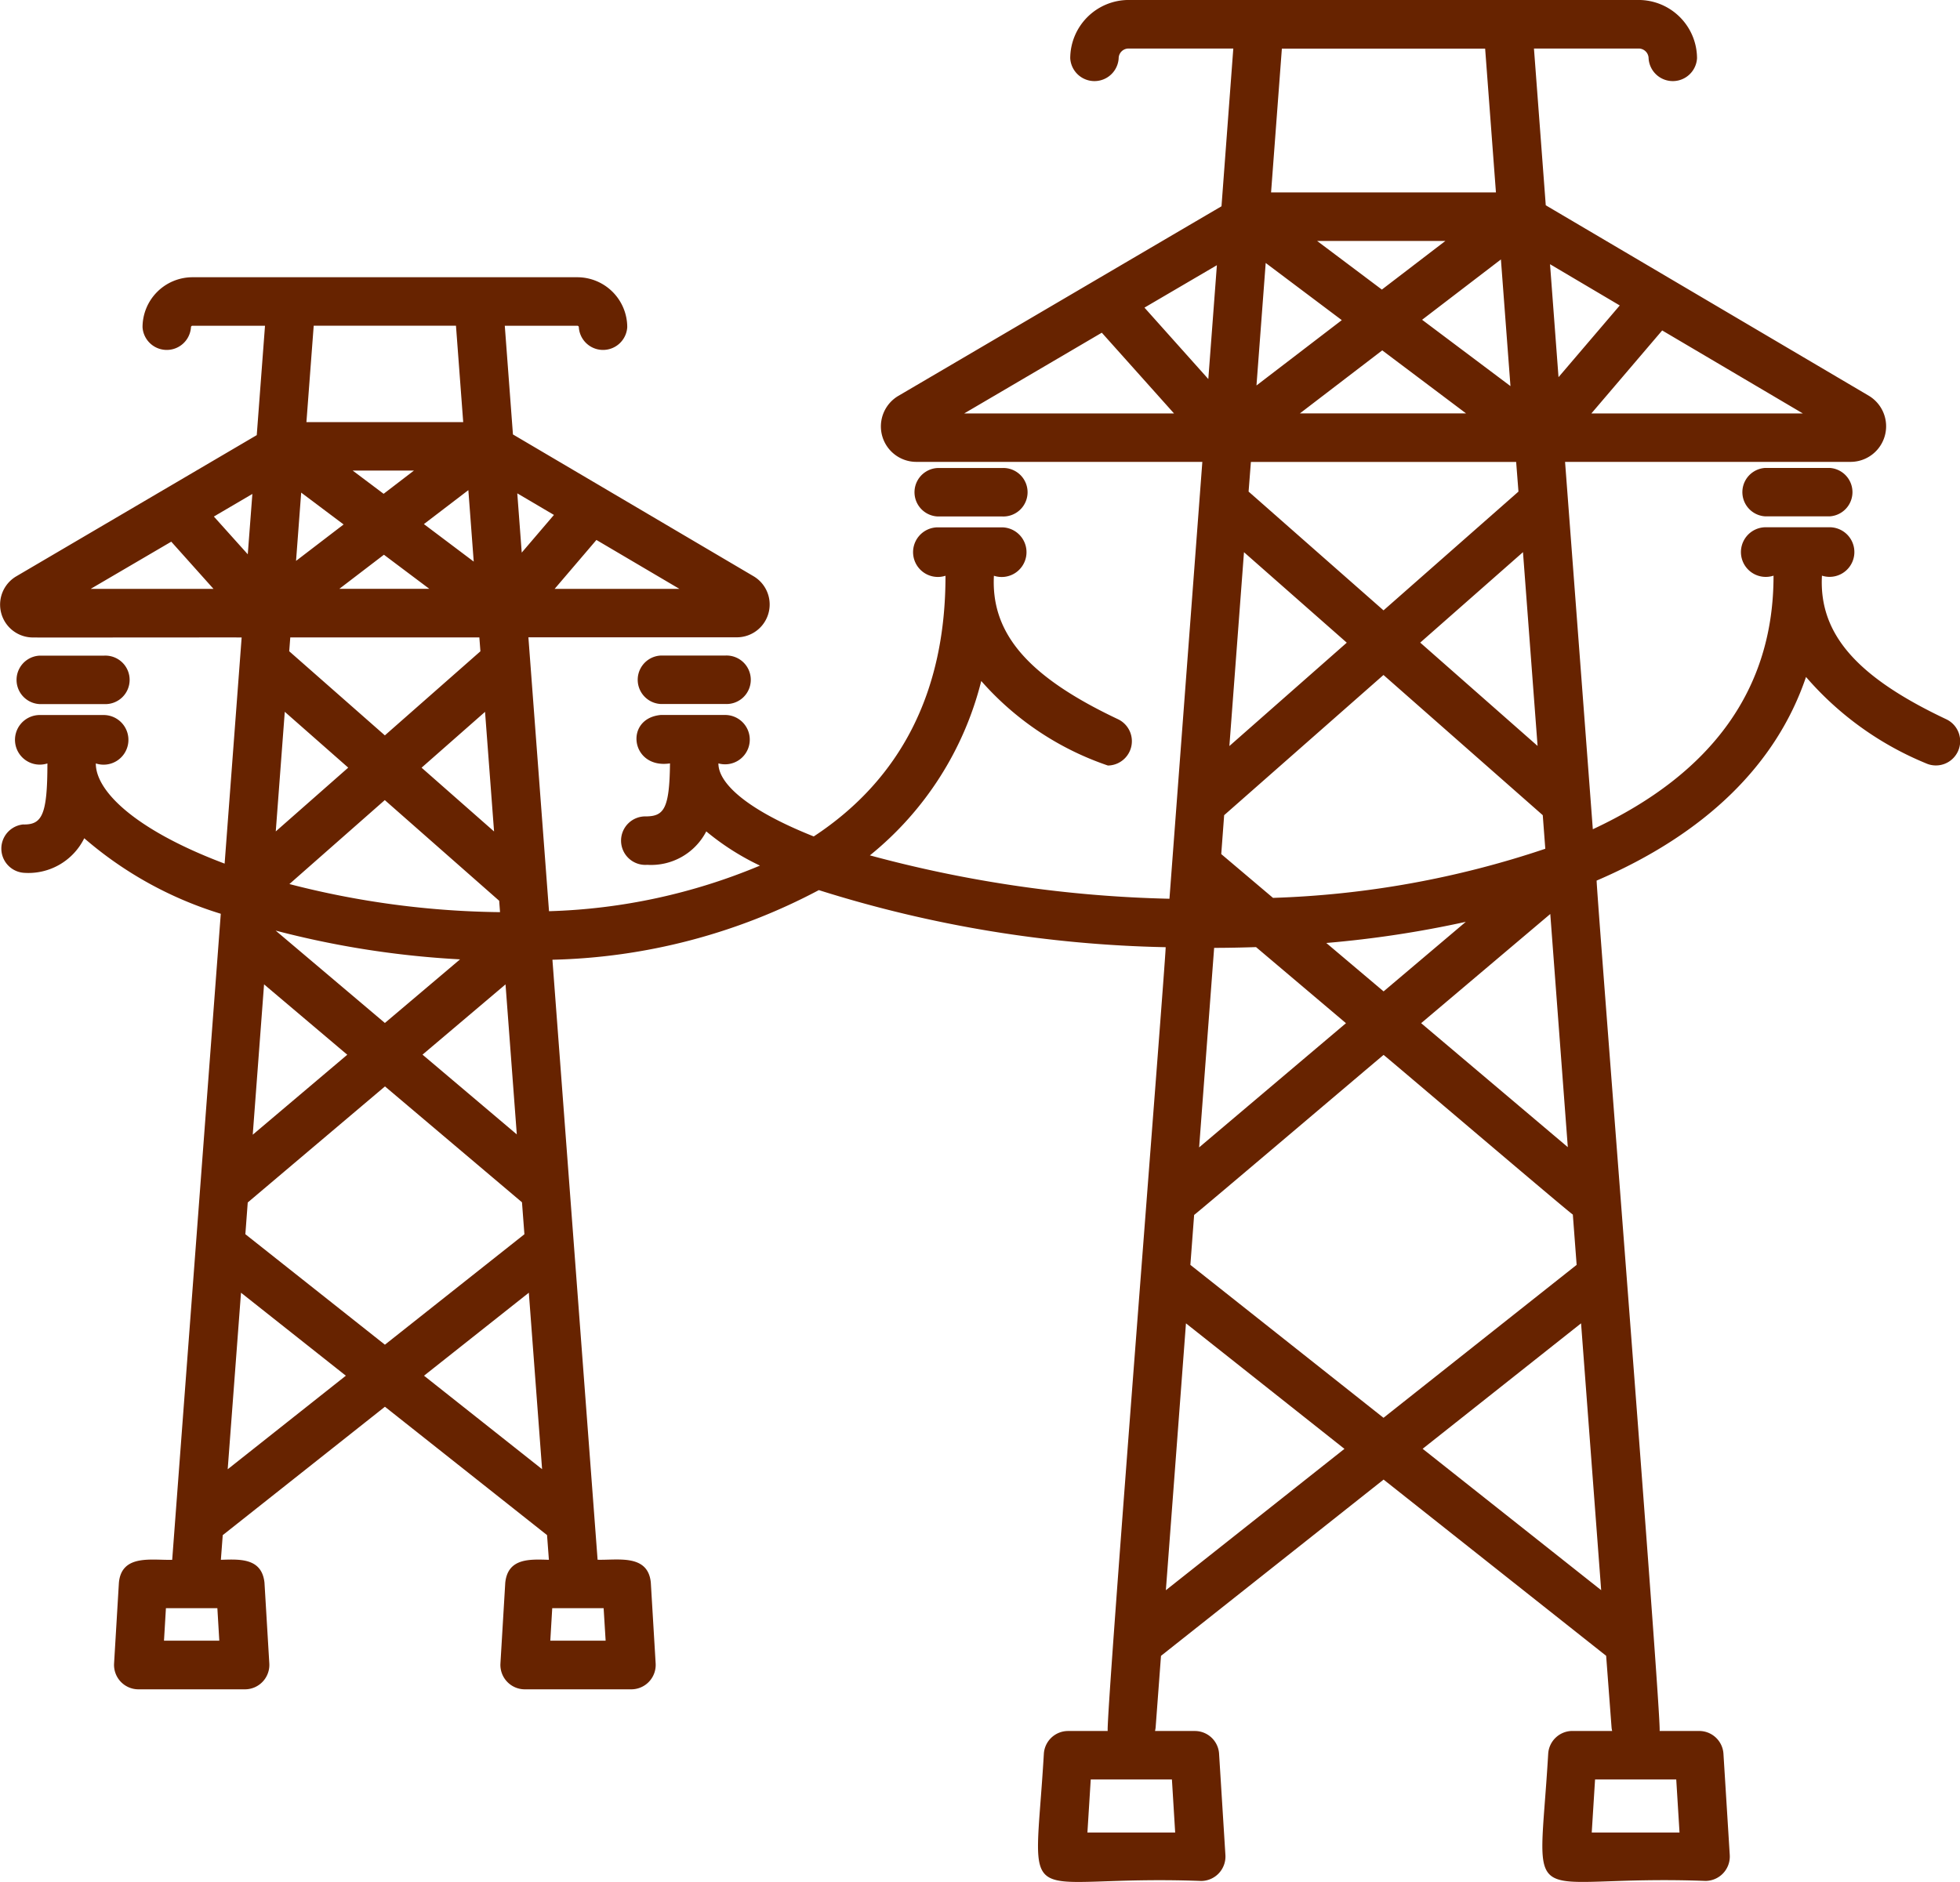 <svg xmlns="http://www.w3.org/2000/svg" width="85.003" height="81.639" viewBox="0 0 85.003 81.639">
  <g id="ISTS_Applicant" data-name="ISTS Applicant" transform="translate(-9.225 -17.439)">
    <path id="Path_162817" data-name="Path 162817" d="M443.6,133.18h-2.8a1.052,1.052,0,0,0,0,2.1h2.8A1.052,1.052,0,0,0,443.6,133.18Z" transform="translate(-355.023 -95.443)" fill="#672300"/>
    <path id="Path_162818" data-name="Path 162818" d="M236.133,135.284h2.8a1.052,1.052,0,1,0,0-2.1h-2.8A1.052,1.052,0,0,0,236.133,135.284Z" transform="translate(-186.26 -95.443)" fill="#672300"/>
    <path id="Path_162819" data-name="Path 162819" d="M167.7,179.59a1.052,1.052,0,0,0,0,2.1h2.8a1.052,1.052,0,1,0,0-2.1Z" transform="translate(-129.831 -133.714)" fill="#672300"/>
    <path id="Path_162820" data-name="Path 162820" d="M14.073,181.694h2.8a1.052,1.052,0,1,0,0-2.1h-2.8A1.052,1.052,0,0,0,14.073,181.694Z" transform="translate(-3.143 -133.714)" fill="#672300"/>
    <path id="Path_162821" data-name="Path 162821" d="M10.248,53.2a1.053,1.053,0,0,0,.019,2.1A2.7,2.7,0,0,0,12.879,53.8,16.361,16.361,0,0,0,18.8,57.076L16.693,85.1c-.872.026-2.192-.258-2.311.989l-.21,3.514a1.059,1.059,0,0,0,1.05,1.115h4.633a1.059,1.059,0,0,0,1.05-1.115l-.21-3.514c-.118-1.07-1.061-1.017-1.891-.989l.081-1.07,7.034-5.57,7.031,5.568L33.03,85.1c-.828-.026-1.777-.082-1.892.989l-.21,3.514a1.059,1.059,0,0,0,1.05,1.115H36.61A1.059,1.059,0,0,0,37.66,89.6l-.21-3.514c-.121-1.245-1.433-.965-2.308-.989L33.183,59.07a25.9,25.9,0,0,0,11.554-3.02,53.394,53.394,0,0,0,15.042,2.476c.016.4-2.617,33.629-2.513,34h-1.72a1.052,1.052,0,0,0-1.05.986c-.426,7.229-1.277,5.219,6.824,5.519a1.06,1.06,0,0,0,1.05-1.119l-.275-4.4a1.052,1.052,0,0,0-1.05-.986H59.317a1.393,1.393,0,0,0,.026-.149l.233-3.111,9.654-7.646,9.652,7.644.235,3.111a.855.855,0,0,0,.026.149H77.419a1.052,1.052,0,0,0-1.05.986c-.426,7.231-1.277,5.219,6.824,5.519a1.059,1.059,0,0,0,1.05-1.117l-.274-4.4a1.054,1.054,0,0,0-1.05-.987H81.2c.107-.337-2.75-36.542-2.731-36.888,4.717-2.026,7.792-5.031,9.081-8.833a13.8,13.8,0,0,0,5.193,3.742,1.052,1.052,0,0,0,.88-1.912c-3.806-1.8-5.524-3.656-5.382-6.224a1.076,1.076,0,1,0,.349-2.1h-2.8a1.077,1.077,0,1,0,.351,2.1c.007,4.872-2.622,8.567-7.837,11L77.1,37.474H89.5a1.544,1.544,0,0,0,.784-2.862L76.263,26.344l-.512-6.8h4.544a.43.43,0,0,1,.428.428,1.052,1.052,0,0,0,2.1-.005,2.537,2.537,0,0,0-2.532-2.529H58.172a2.537,2.537,0,0,0-2.532,2.529,1.052,1.052,0,0,0,2.1.005.428.428,0,0,1,.428-.428h4.544L62.2,26.387c-3.257,1.908-10.694,6.277-14.016,8.225a1.538,1.538,0,0,0,.8,2.862H61.369L59.943,56.425a54.3,54.3,0,0,1-12.992-1.882,14.132,14.132,0,0,0,4.83-7.564,12.773,12.773,0,0,0,5.493,3.667,1.056,1.056,0,0,0,.44-2.008c-3.807-1.8-5.521-3.656-5.384-6.224a1.077,1.077,0,1,0,.351-2.1h-2.8a1.076,1.076,0,1,0,.349,2.1c.005,4.995-1.912,8.809-5.714,11.308-3.058-1.217-4.141-2.373-4.134-3.169a1.07,1.07,0,1,0,.3-2.1h-2.8c-1.606.149-1.3,2.359.4,2.1-.021,1.973-.268,2.287-1.028,2.3a1.052,1.052,0,1,0,.039,2.1,2.691,2.691,0,0,0,2.562-1.45,11.038,11.038,0,0,0,2.329,1.484,25.538,25.538,0,0,1-9.149,1.978l-.894-11.881H41.2a1.424,1.424,0,0,0,.723-2.639L31.471,36.284l-.354-4.714h3.148a.063.063,0,0,1,.063.061,1.052,1.052,0,0,0,2.1,0,2.169,2.169,0,0,0-2.168-2.166H17.575a2.169,2.169,0,0,0-2.168,2.166,1.052,1.052,0,0,0,2.1,0,.063.063,0,0,1,.063-.061h3.148l-.358,4.744L9.915,42.448a1.425,1.425,0,0,0,.716,2.643c.016.007,9.056-.005,9.074,0l-.738,9.81c-3.87-1.457-5.593-3.143-5.586-4.346a1.077,1.077,0,1,0,.351-2.1h-2.8a1.076,1.076,0,1,0,.349,2.1c0,2.211-.226,2.659-1.031,2.648Zm6.089,35.409.084-1.41h2.231l.084,1.41Zm19.154,0h-2.4l.084-1.41h2.229Zm24.7,8.32H56.385l.144-2.3H60.05Zm21.872,0H78.257l.144-2.3h3.521l.142,2.3ZM76.244,54.256a41.07,41.07,0,0,1-11.81,2.131l-2.245-1.9.126-1.687,6.91-6.082L76.133,52.8l.11,1.457Zm-3.45,3.171-3.564,3.016-2.485-2.1A46.382,46.382,0,0,0,72.794,57.426ZM67.6,61.821l-6.37,5.389.651-8.655c.605,0,1.212-.014,1.817-.033l3.9,3.3Zm-6.59,8.321c.088-.044,8.139-6.885,8.22-6.943.16.117,8.039,6.832,8.207,6.925l.165,2.182-8.376,6.634L60.85,72.307l.163-2.164Zm9.849-8.321,5.6-4.735L77.219,67.2,70.86,61.823Zm-.042-16.506,4.458-3.925.633,8.406-5.091-4.483Zm1.989-9.944H65.6l3.571-2.734ZM70.9,31.31l3.418-2.617.414,5.494Zm-7.183,2.85.4-5.314,3.3,2.48Zm11.262,3.318.1,1.285-5.852,5.152-5.852-5.152.1-1.285ZM69.155,30l-2.809-2.11H71.91ZM61.63,33.883l-2.771-3.1L62,28.943l-.372,4.94Zm1.545,7.509,4.458,3.925L62.542,49.8ZM59.787,86.419l.872-11.576,6.873,5.444Zm11.134-6.133,6.873-5.444.872,11.575-7.743-6.133Zm7.32-44.913,3.071-3.6,6.1,3.6H78.24Zm1.231-4.684L76.816,33.8l-.368-4.9ZM73.634,19.55l.468,6.234H64.35l.468-6.234h8.814ZM57.011,31.873l3.13,3.5h-9.1l5.964-3.5Zm-26.1,25.133a37.977,37.977,0,0,1-9.135-1.219l4.137-3.642,4.961,4.367Zm-1.734,2.048-3.26,2.759-4.737-4.007A39.88,39.88,0,0,0,29.181,59.054Zm-8.5,1.084,3.609,3.053-4.1,3.469ZM19.969,69.6l5.952-5.035s5.938,5.024,5.942,5.026l.105,1.387-6.05,4.791-6.052-4.793Zm7.58-6.413,3.6-3.048.489,6.508-4.091-3.462Zm-.04-12.448,2.752-2.422.391,5.189-3.143-2.766Zm2.555-5.052-4.148,3.651-4.148-3.649.046-.6h8.2l.046.6Zm-8-3.918.223-2.962,1.84,1.382Zm3.811-.267,1.968,1.478h-3.9Zm1.734-1.329L29.537,38.7l.233,3.1Zm-1.747-1.314-1.342-1.008h2.657Zm-5.887,2.629L18.5,39.845l1.67-.98-.2,2.625Zm1.6,6.827,2.752,2.422-3.143,2.767ZM19.1,81.172l.577-7.658,4.547,3.6Zm8.514-4.058,4.546-3.6.575,7.655-5.121-4.055Zm5.665-34.131,1.812-2.122,3.6,2.122H33.278Zm-.03-3.208L31.852,41.41l-.193-2.571,1.589.936ZM29,31.568l.314,4.183h-6.8l.316-4.183Zm-12.35,9.365,1.834,2.05H13.157l3.5-2.05Z" transform="translate(0 0)" fill="#672300"/>
  </g>
</svg>

